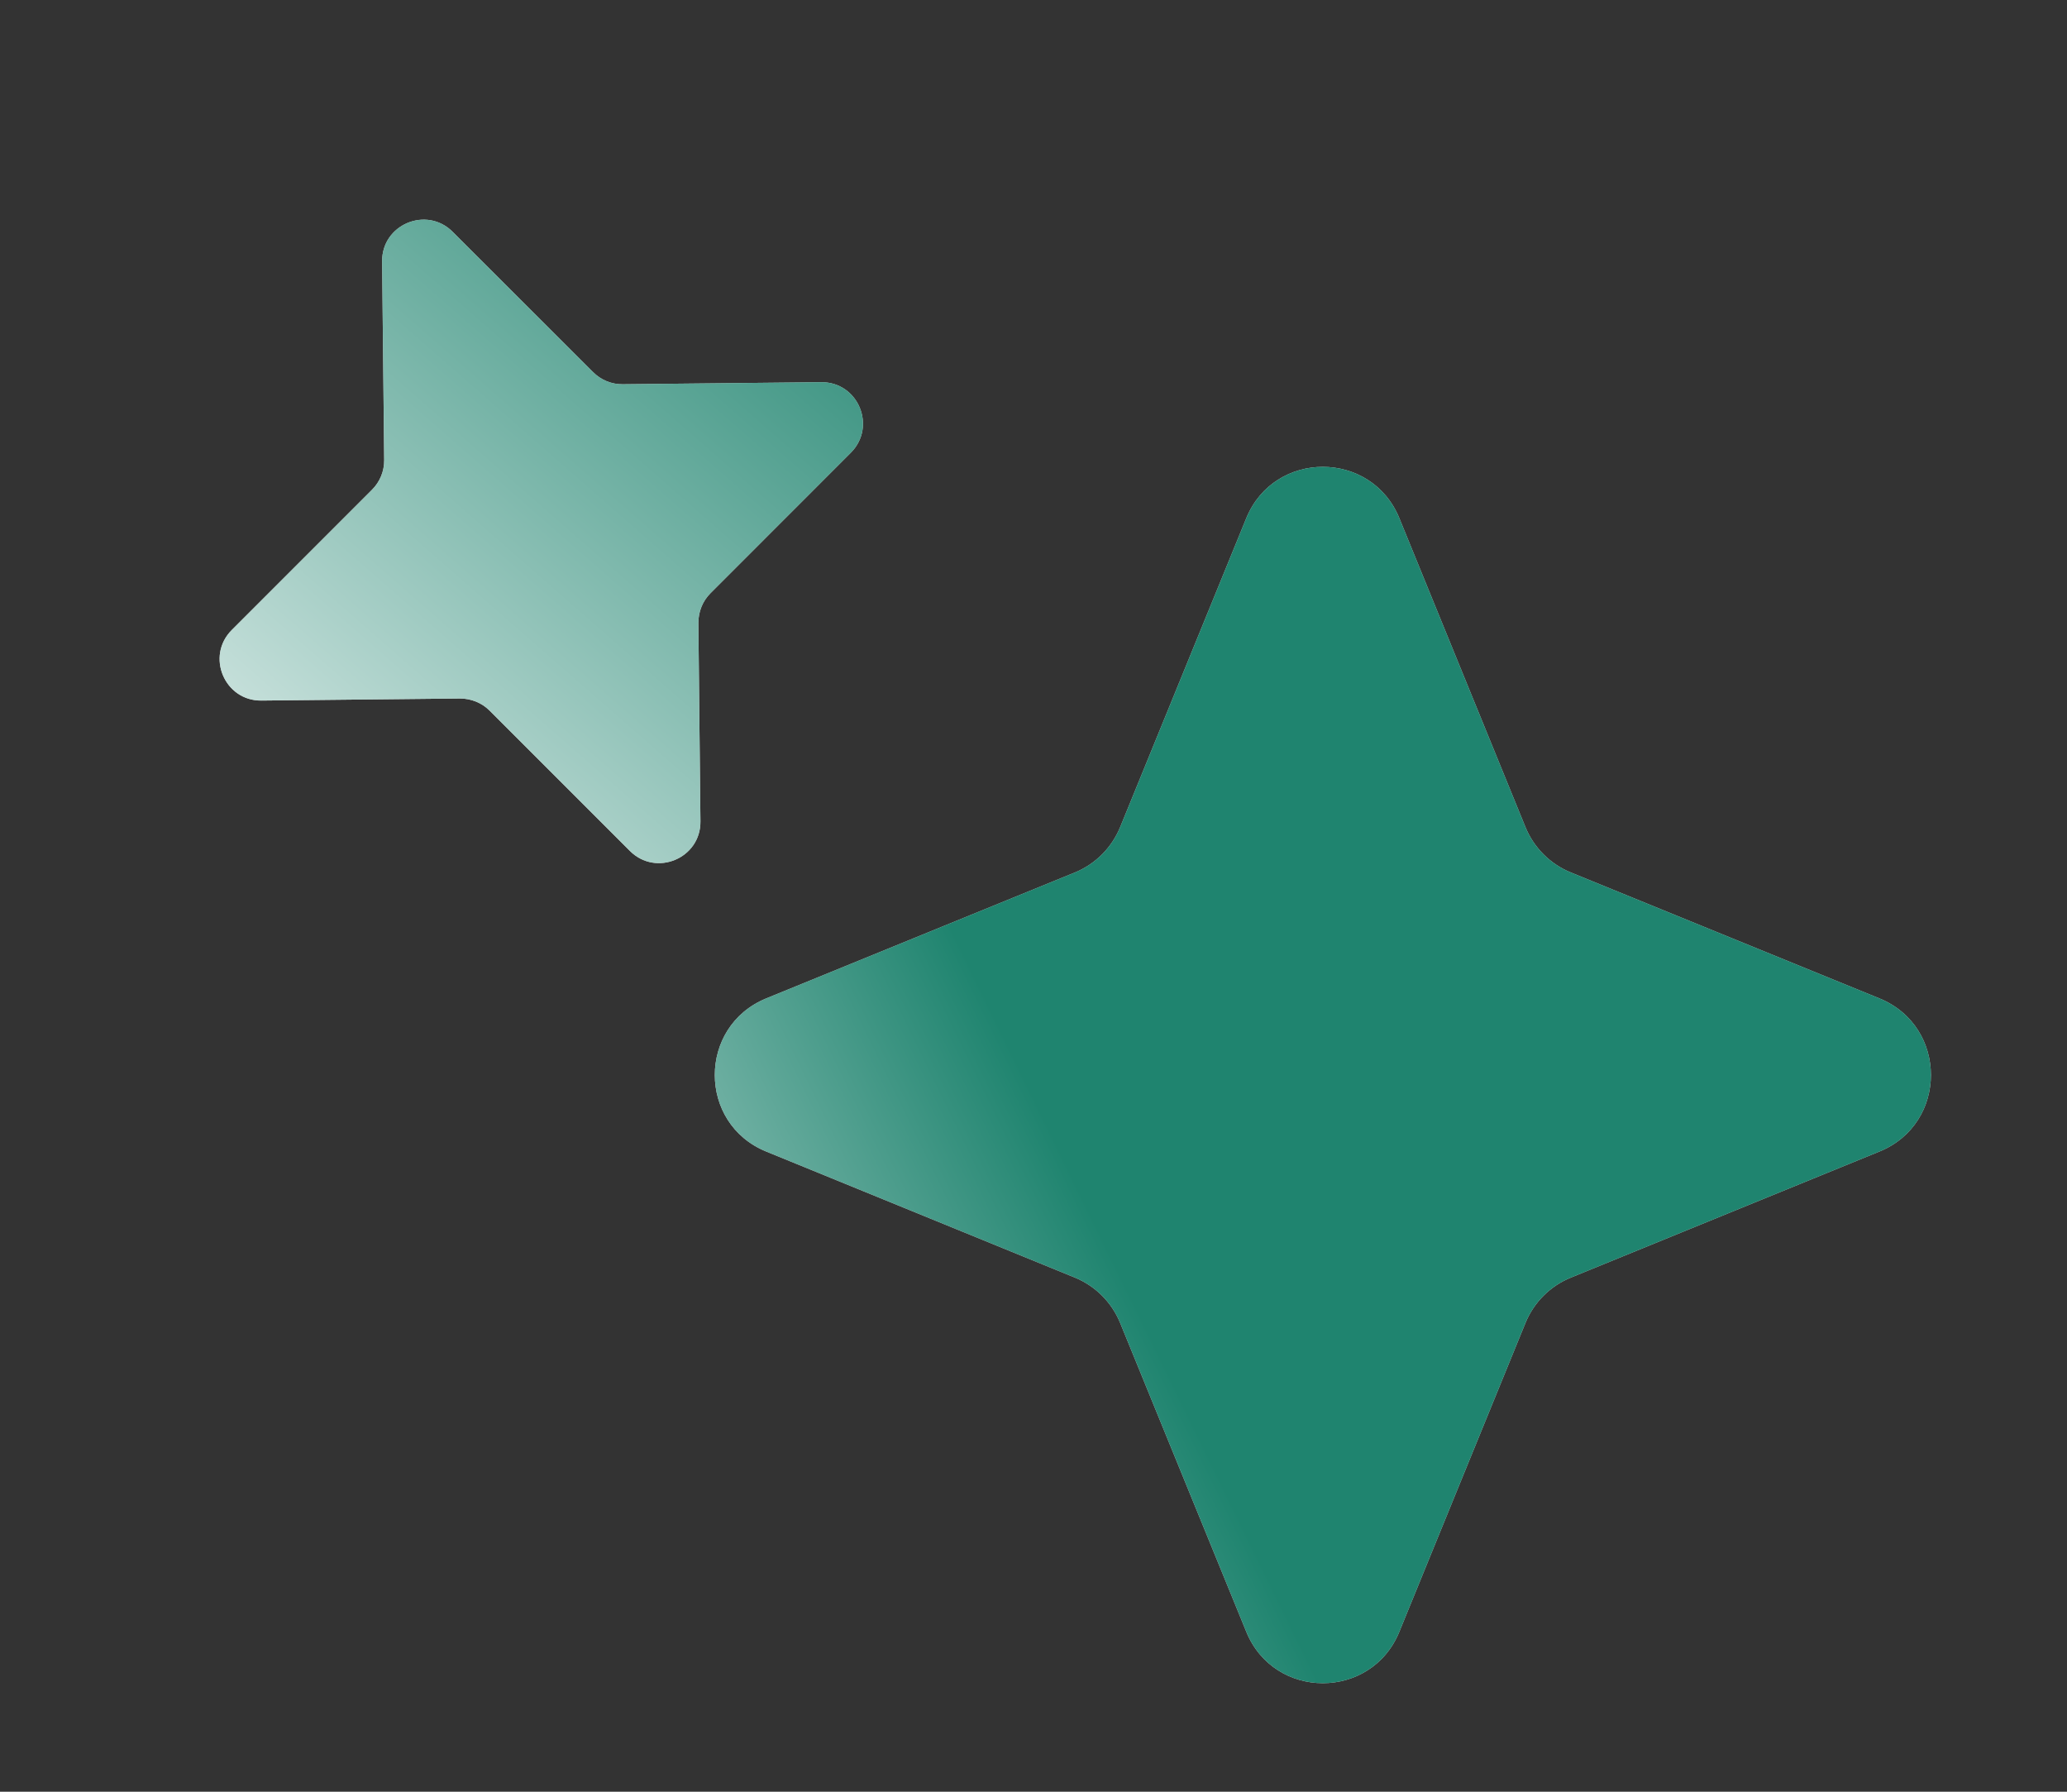 <?xml version="1.0" encoding="UTF-8"?> <svg xmlns="http://www.w3.org/2000/svg" width="15" height="13" viewBox="0 0 15 13" fill="none"><rect x="0" y="0" width="15" height="13" fill="#333333" stroke="none"/><g clip-path="url(#clip0_6003_2930)"><g clip-path="url(#clip1_6003_2930)"><path d="M9.044 3.76C9.247 3.263 9.952 3.263 10.155 3.76L11.07 6.001C11.131 6.15 11.249 6.269 11.399 6.33L13.639 7.244C14.137 7.448 14.137 8.152 13.639 8.355L11.399 9.27C11.249 9.331 11.131 9.45 11.07 9.599L10.155 11.839C9.952 12.337 9.247 12.337 9.044 11.839L8.129 9.599C8.068 9.45 7.95 9.331 7.801 9.27L5.56 8.355C5.063 8.152 5.063 7.448 5.56 7.244L7.801 6.33C7.95 6.269 8.068 6.15 8.129 6.001L9.044 3.76Z" fill="#D9D9D9"></path><path d="M9.044 3.76C9.247 3.263 9.952 3.263 10.155 3.76L11.07 6.001C11.131 6.15 11.249 6.269 11.399 6.33L13.639 7.244C14.137 7.448 14.137 8.152 13.639 8.355L11.399 9.27C11.249 9.331 11.131 9.45 11.07 9.599L10.155 11.839C9.952 12.337 9.247 12.337 9.044 11.839L8.129 9.599C8.068 9.45 7.95 9.331 7.801 9.27L5.56 8.355C5.063 8.152 5.063 7.448 5.56 7.244L7.801 6.33C7.95 6.269 8.068 6.15 8.129 6.001L9.044 3.76Z" fill="url(#paint0_linear_6003_2930)"></path><path d="M2.773 1.897C2.77 1.629 3.095 1.492 3.285 1.682L4.304 2.7C4.361 2.757 4.438 2.789 4.519 2.788L5.959 2.773C6.228 2.77 6.364 3.095 6.174 3.285L5.156 4.304C5.099 4.361 5.068 4.438 5.068 4.519L5.083 5.959C5.086 6.228 4.761 6.364 4.571 6.174L3.553 5.156C3.496 5.099 3.418 5.068 3.338 5.068L1.897 5.083C1.629 5.086 1.492 4.761 1.682 4.571L2.7 3.553C2.757 3.496 2.789 3.418 2.788 3.338L2.773 1.897Z" fill="#D9D9D9"></path><path d="M2.773 1.897C2.77 1.629 3.095 1.492 3.285 1.682L4.304 2.7C4.361 2.757 4.438 2.789 4.519 2.788L5.959 2.773C6.228 2.77 6.364 3.095 6.174 3.285L5.156 4.304C5.099 4.361 5.068 4.438 5.068 4.519L5.083 5.959C5.086 6.228 4.761 6.364 4.571 6.174L3.553 5.156C3.496 5.099 3.418 5.068 3.338 5.068L1.897 5.083C1.629 5.086 1.492 4.761 1.682 4.571L2.7 3.553C2.757 3.496 2.789 3.418 2.788 3.338L2.773 1.897Z" fill="url(#paint1_linear_6003_2930)"></path></g></g><defs><linearGradient id="paint0_linear_6003_2930" x1="2.98" y1="12.3" x2="15.945" y2="5.972" gradientUnits="userSpaceOnUse"><stop stop-color="white"></stop><stop offset="0.414" stop-color="#1F846F"></stop></linearGradient><linearGradient id="paint1_linear_6003_2930" x1="1.507" y1="7.658" x2="6.784" y2="1.626" gradientUnits="userSpaceOnUse"><stop stop-color="white"></stop><stop offset="1" stop-color="#1F846F"></stop></linearGradient><clipPath id="clip0_6003_2930"><rect width="15" height="13" fill="white"></rect></clipPath><clipPath id="clip1_6003_2930"><rect width="15" height="13.2" fill="white"></rect></clipPath></defs></svg> 